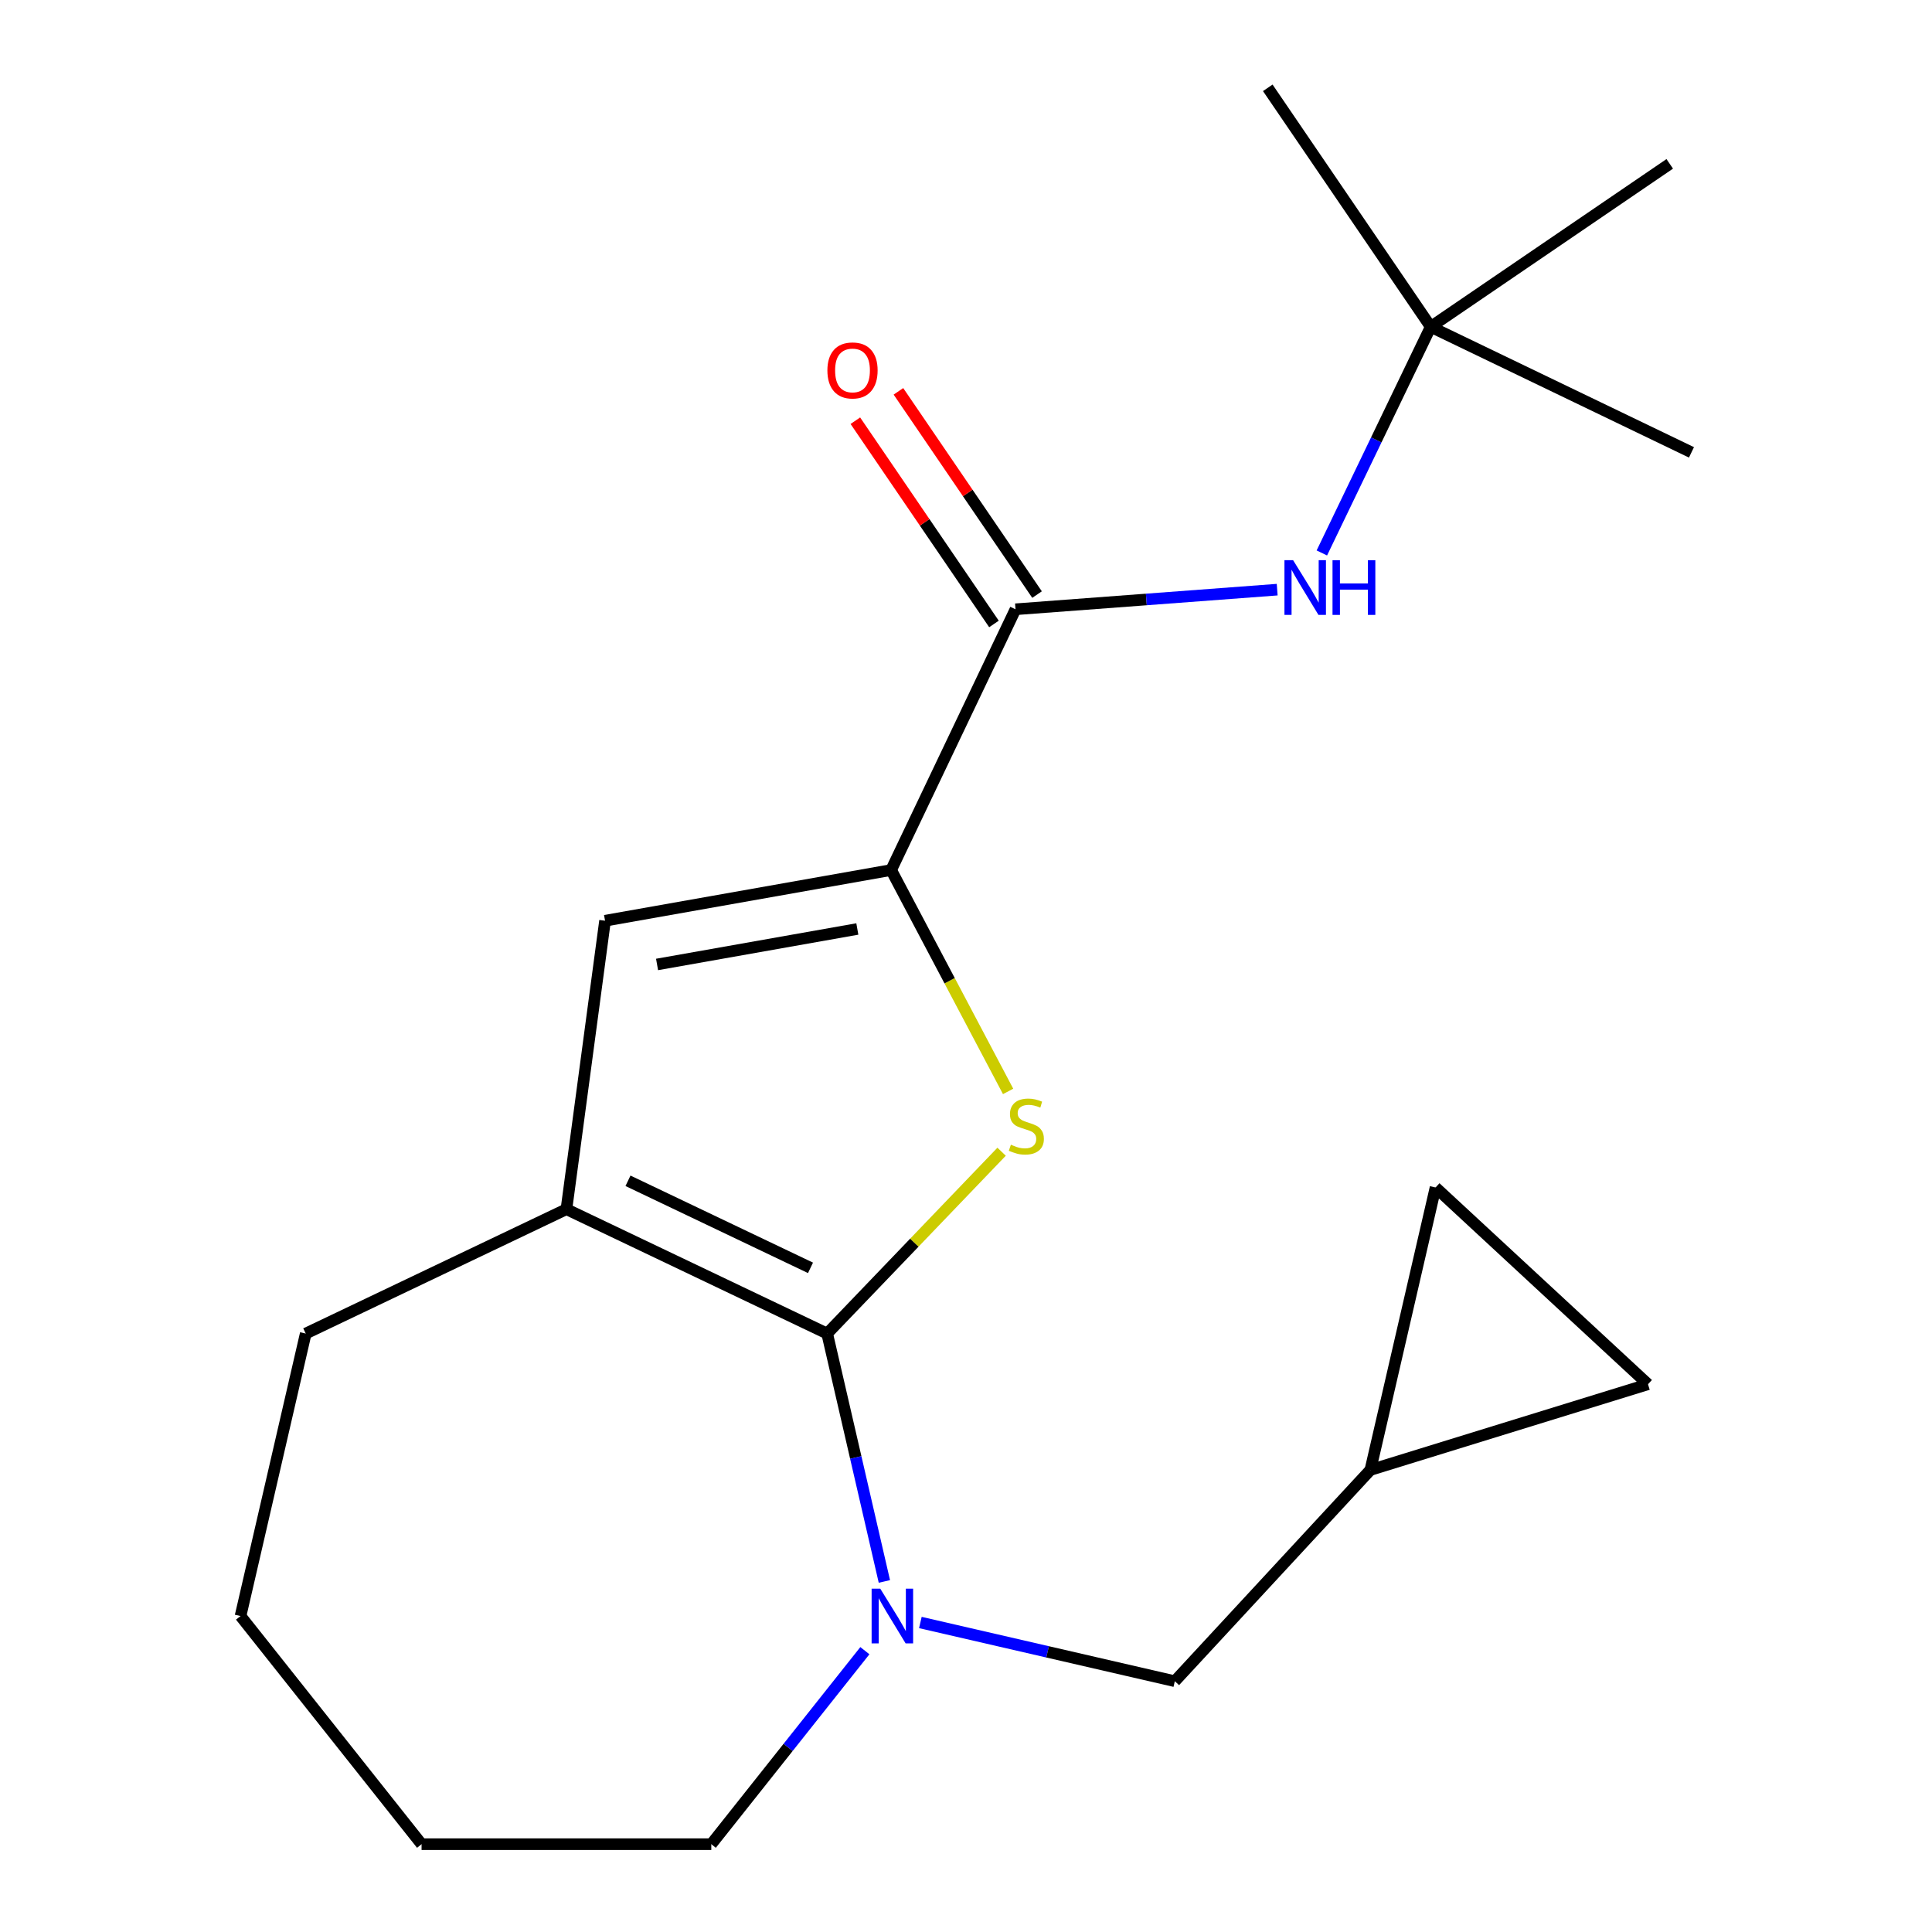 <?xml version='1.0' encoding='iso-8859-1'?>
<svg version='1.1' baseProfile='full'
              xmlns='http://www.w3.org/2000/svg'
                      xmlns:rdkit='http://www.rdkit.org/xml'
                      xmlns:xlink='http://www.w3.org/1999/xlink'
                  xml:space='preserve'
width='1000px' height='1000px' viewBox='0 0 1000 1000'>
<!-- END OF HEADER -->
<rect style='opacity:1.0;fill:#FFFFFF;stroke:none' width='1000' height='1000' x='0' y='0'> </rect>
<path class='bond-0' d='M 428.138,690.247 L 473.283,643.185' style='fill:none;fill-rule:evenodd;stroke:#000000;stroke-width:6px;stroke-linecap:butt;stroke-linejoin:miter;stroke-opacity:1' />
<path class='bond-0' d='M 473.283,643.185 L 518.428,596.124' style='fill:none;fill-rule:evenodd;stroke:#CCCC00;stroke-width:6px;stroke-linecap:butt;stroke-linejoin:miter;stroke-opacity:1' />
<path class='bond-2' d='M 428.138,690.247 L 442.946,754.398' style='fill:none;fill-rule:evenodd;stroke:#000000;stroke-width:6px;stroke-linecap:butt;stroke-linejoin:miter;stroke-opacity:1' />
<path class='bond-2' d='M 442.946,754.398 L 457.753,818.548' style='fill:none;fill-rule:evenodd;stroke:#0000FF;stroke-width:6px;stroke-linecap:butt;stroke-linejoin:miter;stroke-opacity:1' />
<path class='bond-3' d='M 428.138,690.247 L 293.185,625.882' style='fill:none;fill-rule:evenodd;stroke:#000000;stroke-width:6px;stroke-linecap:butt;stroke-linejoin:miter;stroke-opacity:1' />
<path class='bond-3' d='M 419.513,656.234 L 325.046,611.178' style='fill:none;fill-rule:evenodd;stroke:#000000;stroke-width:6px;stroke-linecap:butt;stroke-linejoin:miter;stroke-opacity:1' />
<path class='bond-1' d='M 521.793,564.912 L 491.525,507.62' style='fill:none;fill-rule:evenodd;stroke:#CCCC00;stroke-width:6px;stroke-linecap:butt;stroke-linejoin:miter;stroke-opacity:1' />
<path class='bond-1' d='M 491.525,507.62 L 461.258,450.328' style='fill:none;fill-rule:evenodd;stroke:#000000;stroke-width:6px;stroke-linecap:butt;stroke-linejoin:miter;stroke-opacity:1' />
<path class='bond-5' d='M 461.258,450.328 L 525.623,315.36' style='fill:none;fill-rule:evenodd;stroke:#000000;stroke-width:6px;stroke-linecap:butt;stroke-linejoin:miter;stroke-opacity:1' />
<path class='bond-20' d='M 461.258,450.328 L 313.171,476.566' style='fill:none;fill-rule:evenodd;stroke:#000000;stroke-width:6px;stroke-linecap:butt;stroke-linejoin:miter;stroke-opacity:1' />
<path class='bond-20' d='M 443.753,480.837 L 340.092,499.204' style='fill:none;fill-rule:evenodd;stroke:#000000;stroke-width:6px;stroke-linecap:butt;stroke-linejoin:miter;stroke-opacity:1' />
<path class='bond-7' d='M 476.379,839.804 L 542.232,854.999' style='fill:none;fill-rule:evenodd;stroke:#0000FF;stroke-width:6px;stroke-linecap:butt;stroke-linejoin:miter;stroke-opacity:1' />
<path class='bond-7' d='M 542.232,854.999 L 608.085,870.194' style='fill:none;fill-rule:evenodd;stroke:#000000;stroke-width:6px;stroke-linecap:butt;stroke-linejoin:miter;stroke-opacity:1' />
<path class='bond-13' d='M 447.658,854.389 L 407.912,904.467' style='fill:none;fill-rule:evenodd;stroke:#0000FF;stroke-width:6px;stroke-linecap:butt;stroke-linejoin:miter;stroke-opacity:1' />
<path class='bond-13' d='M 407.912,904.467 L 368.166,954.545' style='fill:none;fill-rule:evenodd;stroke:#000000;stroke-width:6px;stroke-linecap:butt;stroke-linejoin:miter;stroke-opacity:1' />
<path class='bond-4' d='M 293.185,625.882 L 313.171,476.566' style='fill:none;fill-rule:evenodd;stroke:#000000;stroke-width:6px;stroke-linecap:butt;stroke-linejoin:miter;stroke-opacity:1' />
<path class='bond-14' d='M 293.185,625.882 L 158.248,690.247' style='fill:none;fill-rule:evenodd;stroke:#000000;stroke-width:6px;stroke-linecap:butt;stroke-linejoin:miter;stroke-opacity:1' />
<path class='bond-6' d='M 525.623,315.36 L 593.347,310.281' style='fill:none;fill-rule:evenodd;stroke:#000000;stroke-width:6px;stroke-linecap:butt;stroke-linejoin:miter;stroke-opacity:1' />
<path class='bond-6' d='M 593.347,310.281 L 661.07,305.203' style='fill:none;fill-rule:evenodd;stroke:#0000FF;stroke-width:6px;stroke-linecap:butt;stroke-linejoin:miter;stroke-opacity:1' />
<path class='bond-11' d='M 536.771,307.757 L 500.898,255.155' style='fill:none;fill-rule:evenodd;stroke:#000000;stroke-width:6px;stroke-linecap:butt;stroke-linejoin:miter;stroke-opacity:1' />
<path class='bond-11' d='M 500.898,255.155 L 465.024,202.553' style='fill:none;fill-rule:evenodd;stroke:#FF0000;stroke-width:6px;stroke-linecap:butt;stroke-linejoin:miter;stroke-opacity:1' />
<path class='bond-11' d='M 514.475,322.963 L 478.602,270.361' style='fill:none;fill-rule:evenodd;stroke:#000000;stroke-width:6px;stroke-linecap:butt;stroke-linejoin:miter;stroke-opacity:1' />
<path class='bond-11' d='M 478.602,270.361 L 442.728,217.758' style='fill:none;fill-rule:evenodd;stroke:#FF0000;stroke-width:6px;stroke-linecap:butt;stroke-linejoin:miter;stroke-opacity:1' />
<path class='bond-12' d='M 684.188,286.211 L 712.361,227.687' style='fill:none;fill-rule:evenodd;stroke:#0000FF;stroke-width:6px;stroke-linecap:butt;stroke-linejoin:miter;stroke-opacity:1' />
<path class='bond-12' d='M 712.361,227.687 L 740.534,169.163' style='fill:none;fill-rule:evenodd;stroke:#000000;stroke-width:6px;stroke-linecap:butt;stroke-linejoin:miter;stroke-opacity:1' />
<path class='bond-8' d='M 608.085,870.194 L 709.304,760.85' style='fill:none;fill-rule:evenodd;stroke:#000000;stroke-width:6px;stroke-linecap:butt;stroke-linejoin:miter;stroke-opacity:1' />
<path class='bond-9' d='M 709.304,760.85 L 743.038,614.637' style='fill:none;fill-rule:evenodd;stroke:#000000;stroke-width:6px;stroke-linecap:butt;stroke-linejoin:miter;stroke-opacity:1' />
<path class='bond-10' d='M 709.304,760.85 L 852.997,716.485' style='fill:none;fill-rule:evenodd;stroke:#000000;stroke-width:6px;stroke-linecap:butt;stroke-linejoin:miter;stroke-opacity:1' />
<path class='bond-22' d='M 743.038,614.637 L 852.997,716.485' style='fill:none;fill-rule:evenodd;stroke:#000000;stroke-width:6px;stroke-linecap:butt;stroke-linejoin:miter;stroke-opacity:1' />
<path class='bond-15' d='M 740.534,169.163 L 864.257,84.811' style='fill:none;fill-rule:evenodd;stroke:#000000;stroke-width:6px;stroke-linecap:butt;stroke-linejoin:miter;stroke-opacity:1' />
<path class='bond-16' d='M 740.534,169.163 L 875.502,234.143' style='fill:none;fill-rule:evenodd;stroke:#000000;stroke-width:6px;stroke-linecap:butt;stroke-linejoin:miter;stroke-opacity:1' />
<path class='bond-17' d='M 740.534,169.163 L 656.198,45.455' style='fill:none;fill-rule:evenodd;stroke:#000000;stroke-width:6px;stroke-linecap:butt;stroke-linejoin:miter;stroke-opacity:1' />
<path class='bond-18' d='M 368.166,954.545 L 218.205,954.545' style='fill:none;fill-rule:evenodd;stroke:#000000;stroke-width:6px;stroke-linecap:butt;stroke-linejoin:miter;stroke-opacity:1' />
<path class='bond-19' d='M 158.248,690.247 L 124.498,836.46' style='fill:none;fill-rule:evenodd;stroke:#000000;stroke-width:6px;stroke-linecap:butt;stroke-linejoin:miter;stroke-opacity:1' />
<path class='bond-21' d='M 218.205,954.545 L 124.498,836.46' style='fill:none;fill-rule:evenodd;stroke:#000000;stroke-width:6px;stroke-linecap:butt;stroke-linejoin:miter;stroke-opacity:1' />
<path  class='atom-1' d='M 523.231 592.497
Q 523.551 592.617, 524.871 593.177
Q 526.191 593.737, 527.631 594.097
Q 529.111 594.417, 530.551 594.417
Q 533.231 594.417, 534.791 593.137
Q 536.351 591.817, 536.351 589.537
Q 536.351 587.977, 535.551 587.017
Q 534.791 586.057, 533.591 585.537
Q 532.391 585.017, 530.391 584.417
Q 527.871 583.657, 526.351 582.937
Q 524.871 582.217, 523.791 580.697
Q 522.751 579.177, 522.751 576.617
Q 522.751 573.057, 525.151 570.857
Q 527.591 568.657, 532.391 568.657
Q 535.671 568.657, 539.391 570.217
L 538.471 573.297
Q 535.071 571.897, 532.511 571.897
Q 529.751 571.897, 528.231 573.057
Q 526.711 574.177, 526.751 576.137
Q 526.751 577.657, 527.511 578.577
Q 528.311 579.497, 529.431 580.017
Q 530.591 580.537, 532.511 581.137
Q 535.071 581.937, 536.591 582.737
Q 538.111 583.537, 539.191 585.177
Q 540.311 586.777, 540.311 589.537
Q 540.311 593.457, 537.671 595.577
Q 535.071 597.657, 530.711 597.657
Q 528.191 597.657, 526.271 597.097
Q 524.391 596.577, 522.151 595.657
L 523.231 592.497
' fill='#CCCC00'/>
<path  class='atom-3' d='M 455.628 822.3
L 464.908 837.3
Q 465.828 838.78, 467.308 841.46
Q 468.788 844.14, 468.868 844.3
L 468.868 822.3
L 472.628 822.3
L 472.628 850.62
L 468.748 850.62
L 458.788 834.22
Q 457.628 832.3, 456.388 830.1
Q 455.188 827.9, 454.828 827.22
L 454.828 850.62
L 451.148 850.62
L 451.148 822.3
L 455.628 822.3
' fill='#0000FF'/>
<path  class='atom-7' d='M 669.309 289.955
L 678.589 304.955
Q 679.509 306.435, 680.989 309.115
Q 682.469 311.795, 682.549 311.955
L 682.549 289.955
L 686.309 289.955
L 686.309 318.275
L 682.429 318.275
L 672.469 301.875
Q 671.309 299.955, 670.069 297.755
Q 668.869 295.555, 668.509 294.875
L 668.509 318.275
L 664.829 318.275
L 664.829 289.955
L 669.309 289.955
' fill='#0000FF'/>
<path  class='atom-7' d='M 689.709 289.955
L 693.549 289.955
L 693.549 301.995
L 708.029 301.995
L 708.029 289.955
L 711.869 289.955
L 711.869 318.275
L 708.029 318.275
L 708.029 305.195
L 693.549 305.195
L 693.549 318.275
L 689.709 318.275
L 689.709 289.955
' fill='#0000FF'/>
<path  class='atom-12' d='M 428.257 191.732
Q 428.257 184.932, 431.617 181.132
Q 434.977 177.332, 441.257 177.332
Q 447.537 177.332, 450.897 181.132
Q 454.257 184.932, 454.257 191.732
Q 454.257 198.612, 450.857 202.532
Q 447.457 206.412, 441.257 206.412
Q 435.017 206.412, 431.617 202.532
Q 428.257 198.652, 428.257 191.732
M 441.257 203.212
Q 445.577 203.212, 447.897 200.332
Q 450.257 197.412, 450.257 191.732
Q 450.257 186.172, 447.897 183.372
Q 445.577 180.532, 441.257 180.532
Q 436.937 180.532, 434.577 183.332
Q 432.257 186.132, 432.257 191.732
Q 432.257 197.452, 434.577 200.332
Q 436.937 203.212, 441.257 203.212
' fill='#FF0000'/>
</svg>
